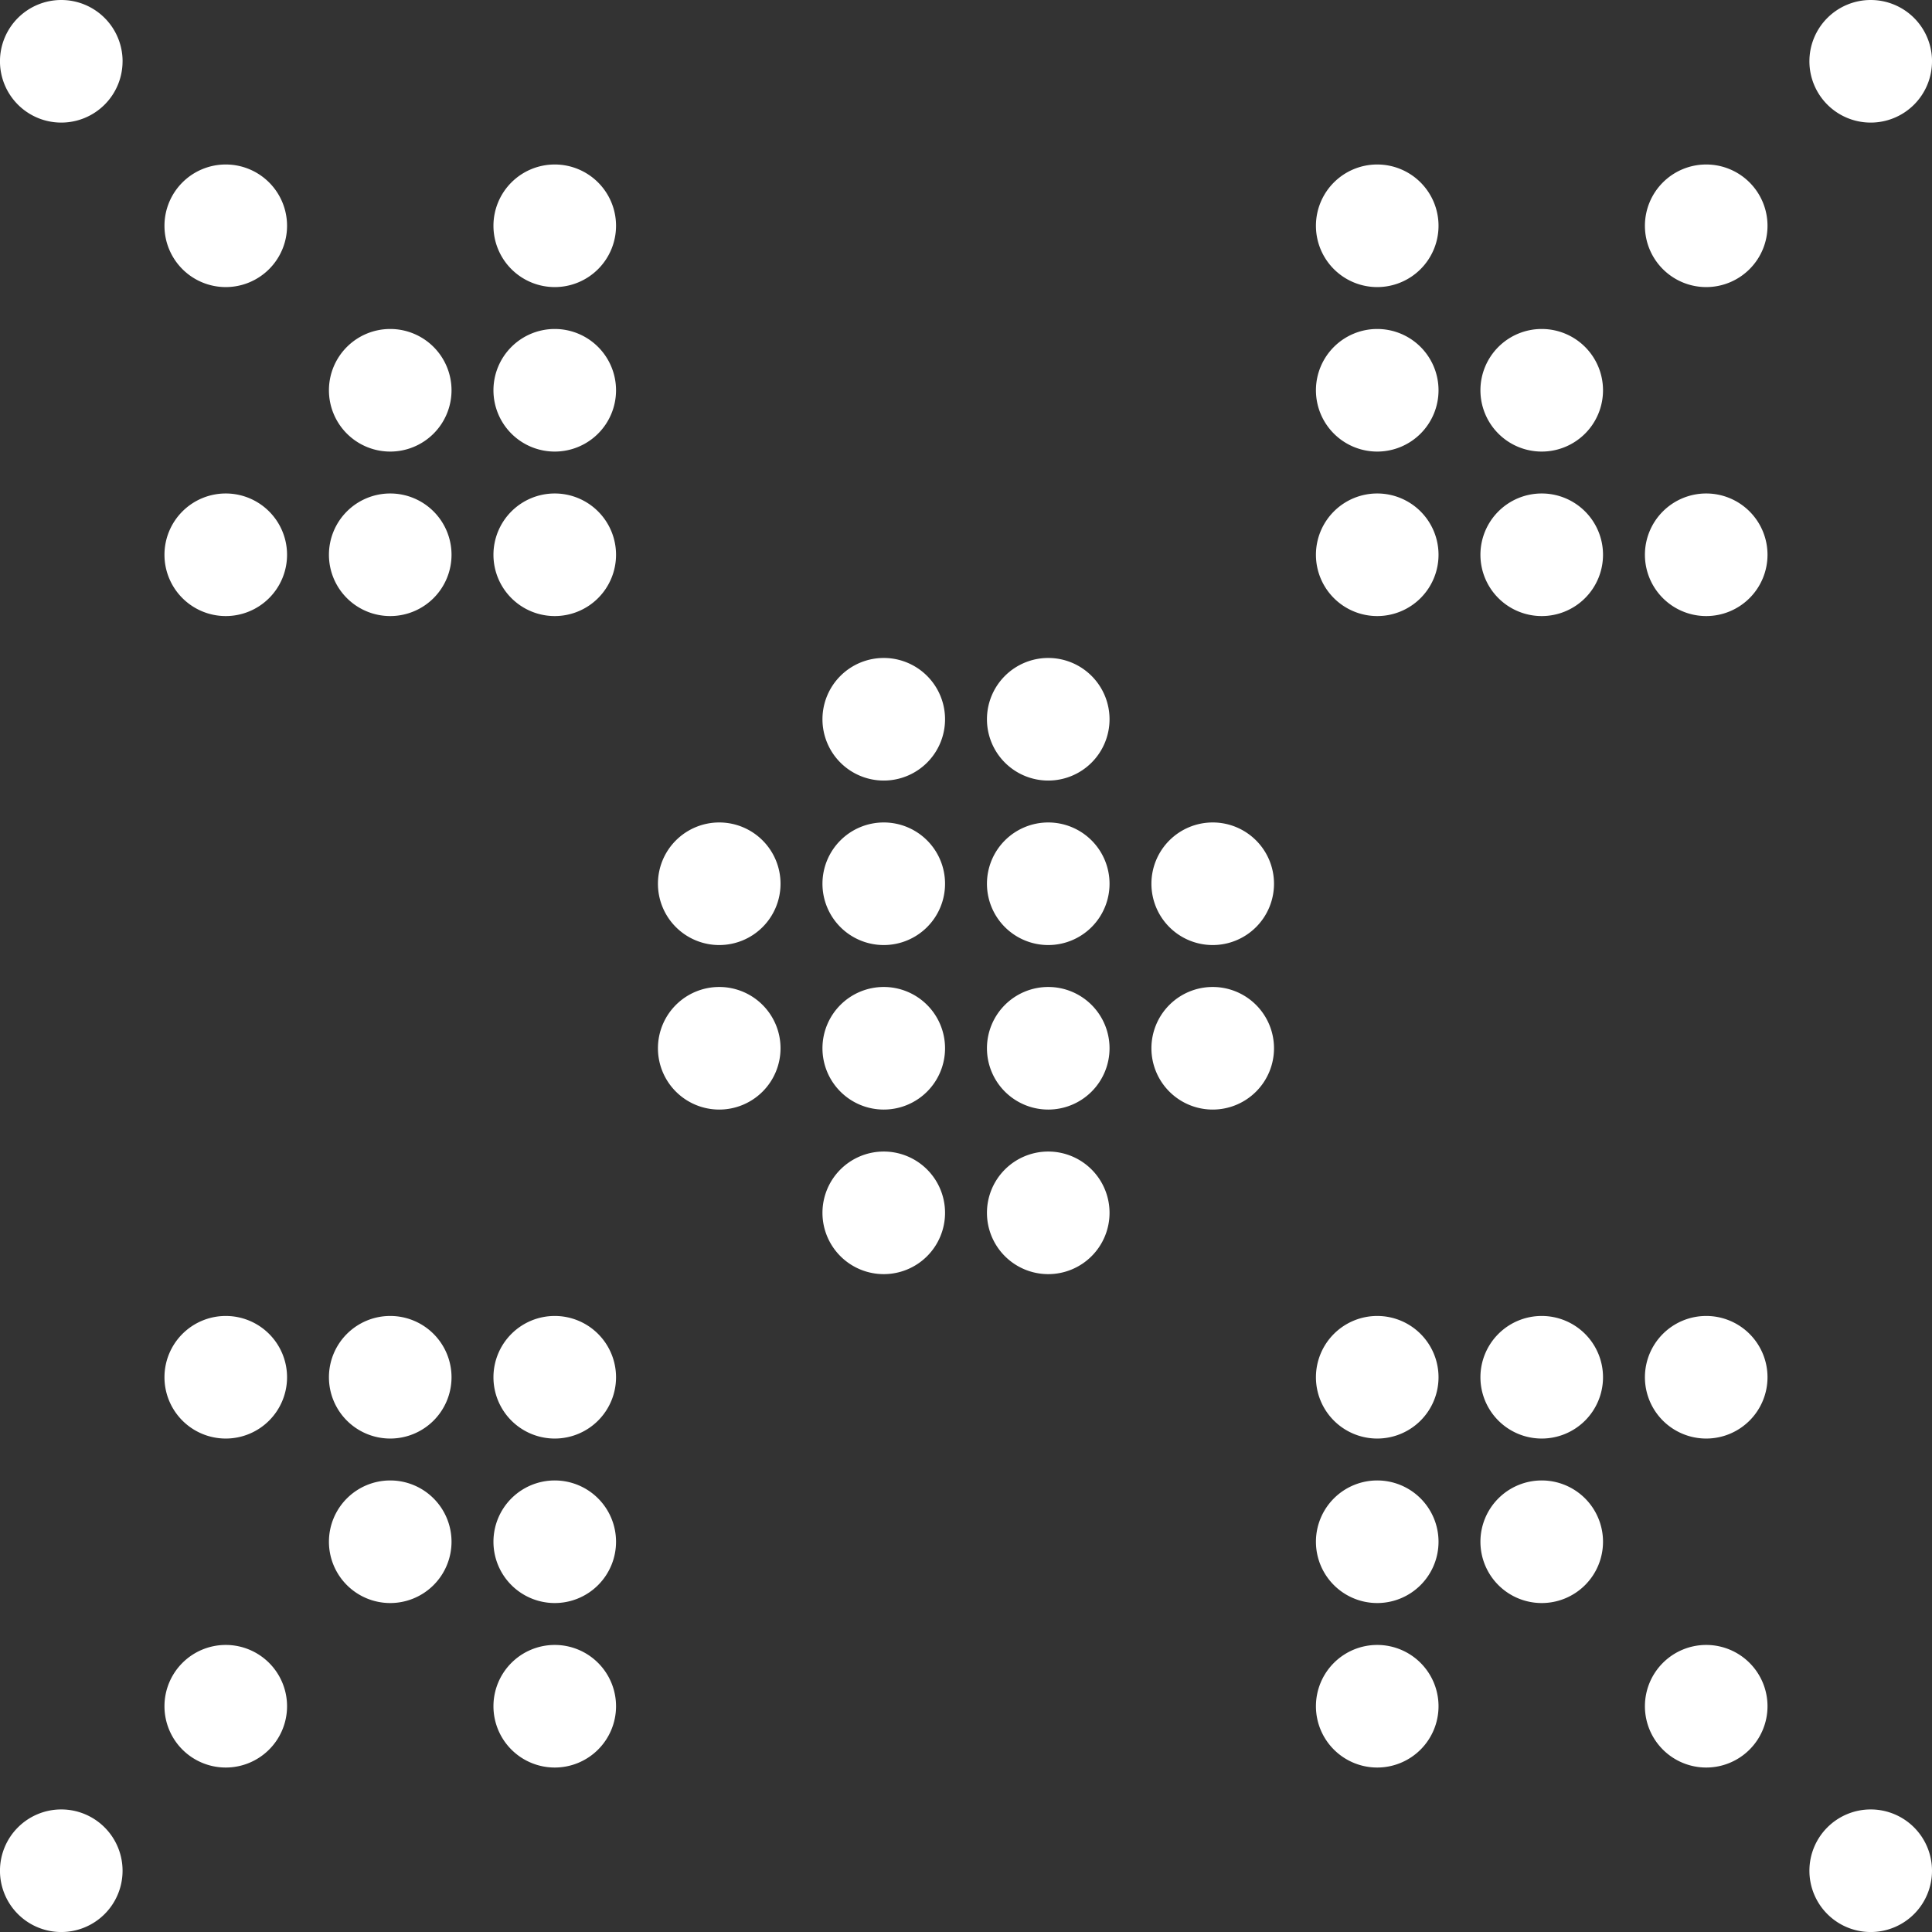 <svg xmlns="http://www.w3.org/2000/svg" xmlns:xlink="http://www.w3.org/1999/xlink" id="Component_107_1" data-name="Component 107 &#x2013; 1" width="79.116" height="79.116" viewBox="0 0 79.116 79.116"><rect x="0" y="0" width="79.116" height="79.116" fill="#333333" stroke="none"/><defs><clipPath id="clip-path"><rect id="Rectangle_1410" data-name="Rectangle 1410" width="79.116" height="79.116" fill="none"></rect></clipPath></defs><g id="Group_603" data-name="Group 603" clip-path="url(#clip-path)"><path id="Path_122835" data-name="Path 122835" d="M219.746,217.237a2.51,2.51,0,1,1-2.51-2.51,2.51,2.51,0,0,1,2.51,2.51" transform="translate(-160.838 -160.838)" fill="#fff"></path><path id="Path_122836" data-name="Path 122836" d="M246.587,244.078a2.51,2.51,0,1,1-2.51-2.51,2.51,2.51,0,0,1,2.51,2.51" transform="translate(-180.943 -180.943)" fill="#fff"></path><path id="Path_122837" data-name="Path 122837" d="M219.746,270.919a2.51,2.51,0,1,1-2.51-2.51,2.51,2.51,0,0,1,2.51,2.51" transform="translate(-160.838 -201.048)" fill="#fff"></path><path id="Path_122838" data-name="Path 122838" d="M246.587,217.237a2.51,2.51,0,1,1-2.51-2.51,2.51,2.51,0,0,1,2.51,2.51" transform="translate(-180.943 -160.838)" fill="#fff"></path><path id="Path_122839" data-name="Path 122839" d="M139.224,109.874a2.51,2.51,0,1,1-2.51-2.51,2.51,2.51,0,0,1,2.51,2.51" transform="translate(-100.524 -80.42)" fill="#fff"></path><path id="Path_122840" data-name="Path 122840" d="M166.065,109.874a2.51,2.51,0,1,1-2.51-2.51,2.51,2.51,0,0,1,2.51,2.51" transform="translate(-120.629 -80.42)" fill="#fff"></path><path id="Path_122841" data-name="Path 122841" d="M112.383,136.714a2.51,2.51,0,1,1-2.51-2.51,2.509,2.509,0,0,1,2.51,2.51" transform="translate(-80.42 -100.524)" fill="#fff"></path><path id="Path_122842" data-name="Path 122842" d="M139.224,136.714a2.51,2.51,0,1,1-2.51-2.51,2.509,2.509,0,0,1,2.51,2.51" transform="translate(-100.524 -100.524)" fill="#fff"></path><path id="Path_122843" data-name="Path 122843" d="M192.905,136.714a2.51,2.51,0,1,1-2.51-2.51,2.509,2.509,0,0,1,2.51,2.51" transform="translate(-140.734 -100.524)" fill="#fff"></path><path id="Path_122844" data-name="Path 122844" d="M139.224,190.4a2.51,2.51,0,1,1-2.51-2.51,2.51,2.51,0,0,1,2.51,2.51" transform="translate(-100.524 -140.734)" fill="#fff"></path><path id="Path_122845" data-name="Path 122845" d="M166.065,136.714a2.51,2.51,0,1,1-2.51-2.51,2.51,2.51,0,0,1,2.51,2.51" transform="translate(-120.629 -100.524)" fill="#fff"></path><path id="Path_122846" data-name="Path 122846" d="M139.224,163.556a2.51,2.51,0,1,1-2.51-2.51,2.51,2.51,0,0,1,2.51,2.51" transform="translate(-100.524 -120.629)" fill="#fff"></path><path id="Path_122847" data-name="Path 122847" d="M112.383,163.556a2.51,2.51,0,1,1-2.51-2.51,2.51,2.51,0,0,1,2.51,2.51" transform="translate(-80.42 -120.629)" fill="#fff"></path><path id="Path_122848" data-name="Path 122848" d="M166.065,163.556a2.51,2.51,0,1,1-2.51-2.51,2.51,2.51,0,0,1,2.51,2.51" transform="translate(-120.629 -120.629)" fill="#fff"></path><path id="Path_122849" data-name="Path 122849" d="M166.065,190.4a2.51,2.51,0,1,1-2.51-2.51,2.51,2.51,0,0,1,2.51,2.51" transform="translate(-120.629 -140.734)" fill="#fff"></path><path id="Path_122850" data-name="Path 122850" d="M192.905,163.556a2.51,2.51,0,1,1-2.51-2.51,2.51,2.51,0,0,1,2.51,2.51" transform="translate(-140.734 -120.629)" fill="#fff"></path><path id="Path_122851" data-name="Path 122851" d="M5.019,297.76a2.51,2.51,0,1,1-2.51-2.51,2.51,2.51,0,0,1,2.51,2.51" transform="translate(0 -221.153)" fill="#fff"></path><path id="Path_122852" data-name="Path 122852" d="M31.86,270.919a2.51,2.51,0,1,1-2.51-2.51,2.51,2.51,0,0,1,2.51,2.51" transform="translate(-20.105 -201.048)" fill="#fff"></path><path id="Path_122853" data-name="Path 122853" d="M85.542,217.237a2.51,2.51,0,1,1-2.51-2.51,2.51,2.51,0,0,1,2.51,2.51" transform="translate(-60.315 -160.838)" fill="#fff"></path><path id="Path_122854" data-name="Path 122854" d="M58.7,244.078a2.51,2.51,0,1,1-2.51-2.51,2.51,2.51,0,0,1,2.51,2.51" transform="translate(-40.21 -180.943)" fill="#fff"></path><path id="Path_122855" data-name="Path 122855" d="M31.86,217.237a2.51,2.51,0,1,1-2.51-2.51,2.51,2.51,0,0,1,2.51,2.51" transform="translate(-20.105 -160.838)" fill="#fff"></path><path id="Path_122856" data-name="Path 122856" d="M85.542,270.919a2.51,2.51,0,1,1-2.51-2.51,2.51,2.51,0,0,1,2.51,2.51" transform="translate(-60.315 -201.048)" fill="#fff"></path><path id="Path_122857" data-name="Path 122857" d="M58.7,217.237a2.51,2.51,0,1,1-2.51-2.51,2.51,2.51,0,0,1,2.51,2.51" transform="translate(-40.21 -160.838)" fill="#fff"></path><path id="Path_122858" data-name="Path 122858" d="M85.542,244.078a2.51,2.51,0,1,1-2.51-2.51,2.51,2.51,0,0,1,2.51,2.51" transform="translate(-60.315 -180.943)" fill="#fff"></path><path id="Path_122859" data-name="Path 122859" d="M219.746,244.078a2.51,2.51,0,1,1-2.51-2.51,2.51,2.51,0,0,1,2.51,2.51" transform="translate(-160.838 -180.943)" fill="#fff"></path><path id="Path_122860" data-name="Path 122860" d="M85.542,83.033a2.51,2.51,0,1,1-2.51-2.51,2.51,2.51,0,0,1,2.51,2.51" transform="translate(-60.315 -60.315)" fill="#fff"></path><path id="Path_122861" data-name="Path 122861" d="M5.019,2.51A2.51,2.51,0,1,1,2.51,0a2.51,2.51,0,0,1,2.51,2.51" fill="#fff"></path><path id="Path_122862" data-name="Path 122862" d="M85.542,56.192a2.51,2.51,0,1,1-2.51-2.51,2.51,2.51,0,0,1,2.51,2.51" transform="translate(-60.315 -40.21)" fill="#fff"></path><path id="Path_122863" data-name="Path 122863" d="M58.7,83.033a2.51,2.51,0,1,1-2.51-2.51,2.51,2.51,0,0,1,2.51,2.51" transform="translate(-40.21 -60.315)" fill="#fff"></path><path id="Path_122864" data-name="Path 122864" d="M58.7,56.192a2.51,2.51,0,1,1-2.51-2.51,2.51,2.51,0,0,1,2.51,2.51" transform="translate(-40.21 -40.21)" fill="#fff"></path><path id="Path_122865" data-name="Path 122865" d="M31.86,83.033a2.51,2.51,0,1,1-2.51-2.51,2.51,2.51,0,0,1,2.51,2.51" transform="translate(-20.105 -60.315)" fill="#fff"></path><path id="Path_122866" data-name="Path 122866" d="M31.86,29.351a2.51,2.51,0,1,1-2.51-2.51,2.51,2.51,0,0,1,2.51,2.51" transform="translate(-20.105 -20.105)" fill="#fff"></path><path id="Path_122867" data-name="Path 122867" d="M85.542,29.351a2.51,2.51,0,1,1-2.51-2.51,2.51,2.51,0,0,1,2.51,2.51" transform="translate(-60.315 -20.105)" fill="#fff"></path><path id="Path_122868" data-name="Path 122868" d="M273.428,270.919a2.51,2.51,0,1,1-2.51-2.51,2.51,2.51,0,0,1,2.51,2.51" transform="translate(-201.048 -201.048)" fill="#fff"></path><path id="Path_122869" data-name="Path 122869" d="M273.428,217.237a2.51,2.51,0,1,1-2.51-2.51,2.51,2.51,0,0,1,2.51,2.51" transform="translate(-201.048 -160.838)" fill="#fff"></path><path id="Path_122870" data-name="Path 122870" d="M219.746,56.192a2.51,2.51,0,1,1-2.51-2.51,2.51,2.51,0,0,1,2.51,2.51" transform="translate(-160.838 -40.21)" fill="#fff"></path><path id="Path_122871" data-name="Path 122871" d="M246.587,83.033a2.51,2.51,0,1,1-2.51-2.51,2.51,2.51,0,0,1,2.51,2.51" transform="translate(-180.943 -60.315)" fill="#fff"></path><path id="Path_122872" data-name="Path 122872" d="M246.587,56.192a2.51,2.51,0,1,1-2.51-2.51,2.51,2.51,0,0,1,2.51,2.51" transform="translate(-180.943 -40.21)" fill="#fff"></path><path id="Path_122873" data-name="Path 122873" d="M219.746,83.033a2.51,2.51,0,1,1-2.51-2.51,2.51,2.51,0,0,1,2.51,2.51" transform="translate(-160.838 -60.315)" fill="#fff"></path><path id="Path_122874" data-name="Path 122874" d="M273.428,29.351a2.51,2.51,0,1,1-2.51-2.51,2.51,2.51,0,0,1,2.51,2.51" transform="translate(-201.048 -20.105)" fill="#fff"></path><path id="Path_122875" data-name="Path 122875" d="M300.269,2.51A2.51,2.51,0,1,1,297.76,0a2.51,2.51,0,0,1,2.51,2.51" transform="translate(-221.153)" fill="#fff"></path><path id="Path_122876" data-name="Path 122876" d="M219.746,29.351a2.51,2.51,0,1,1-2.51-2.51,2.51,2.51,0,0,1,2.51,2.51" transform="translate(-160.838 -20.105)" fill="#fff"></path><path id="Path_122877" data-name="Path 122877" d="M273.428,83.033a2.51,2.51,0,1,1-2.51-2.51,2.51,2.51,0,0,1,2.51,2.51" transform="translate(-201.048 -60.315)" fill="#fff"></path><path id="Path_122878" data-name="Path 122878" d="M300.269,297.76a2.51,2.51,0,1,1-2.51-2.51,2.51,2.51,0,0,1,2.51,2.51" transform="translate(-221.153 -221.153)" fill="#fff"></path></g></svg>